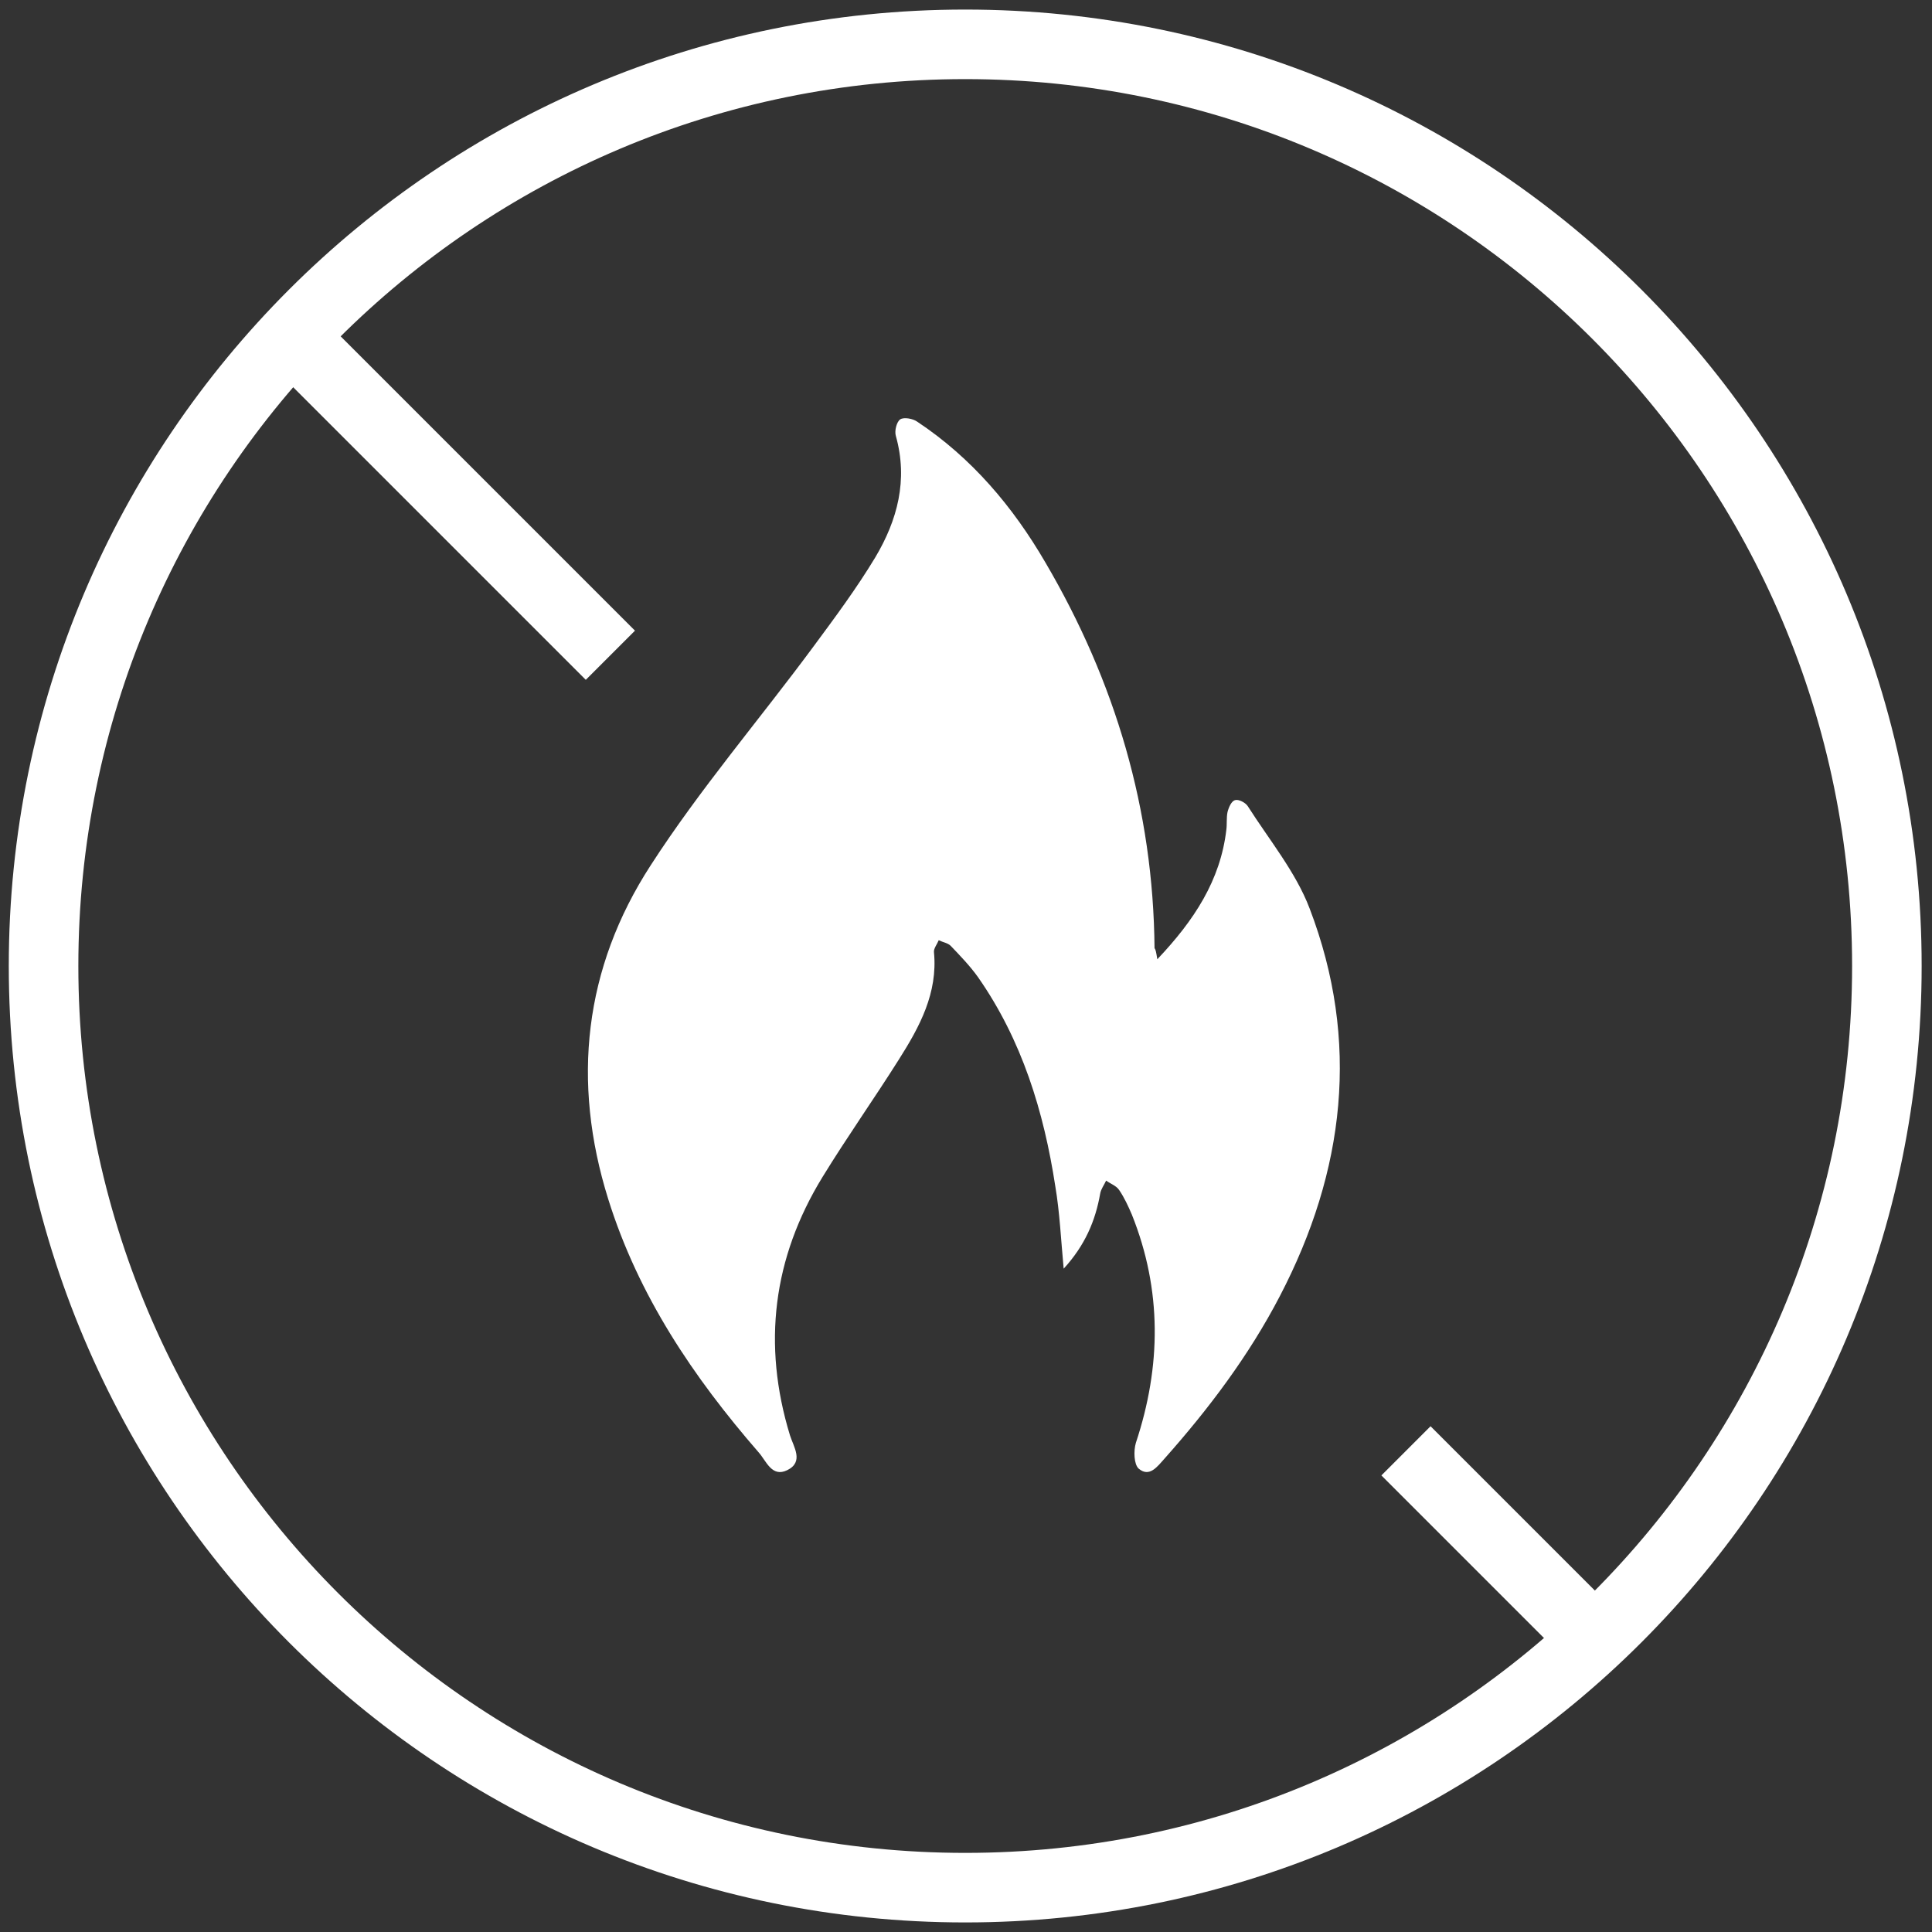 <svg width="101" height="101" viewBox="0 0 101 101" fill="none" xmlns="http://www.w3.org/2000/svg">
<rect x="0" y="0" width="101" height="101" fill="#333333" stroke="none"/>
<path fill-rule="evenodd" clip-rule="evenodd" d="M50.459 96.864C76.065 96.864 96.823 76.106 96.823 50.5C96.823 24.894 76.065 4.136 50.459 4.136C24.853 4.136 4.096 24.894 4.096 50.5C4.096 76.106 24.853 96.864 50.459 96.864ZM50.459 100.5C78.073 100.5 100.459 78.114 100.459 50.5C100.459 22.886 78.073 0.5 50.459 0.5C22.845 0.5 0.459 22.886 0.459 50.5C0.459 78.114 22.845 100.5 50.459 100.5Z" fill="white"/>
<path fill-rule="evenodd" clip-rule="evenodd" d="M82.215 87.131L72.215 77.131L74.786 74.56L84.786 84.56L82.215 87.131Z" fill="white"/>
<path fill-rule="evenodd" clip-rule="evenodd" d="M30.624 35.54L14.942 19.858L17.513 17.287L33.195 32.969L30.624 35.54Z" fill="white"/>
<path d="M60.501 50.148C62.429 48.115 63.798 46.021 64.109 43.387C64.151 43.076 64.109 42.765 64.171 42.454C64.234 42.205 64.379 41.873 64.565 41.831C64.752 41.769 65.105 41.956 65.229 42.142C66.349 43.905 67.738 45.585 68.464 47.493C71.119 54.44 70.31 61.222 66.909 67.754C65.291 70.865 63.197 73.644 60.874 76.257C60.501 76.672 60.086 77.252 59.526 76.775C59.277 76.547 59.256 75.842 59.381 75.427C60.708 71.425 60.75 67.443 59.173 63.503C58.987 63.068 58.779 62.611 58.51 62.217C58.365 61.989 58.054 61.885 57.825 61.719C57.722 61.948 57.556 62.155 57.514 62.404C57.266 63.814 56.726 65.1 55.606 66.323C55.461 64.768 55.399 63.379 55.171 62.031C54.57 58.111 53.429 54.378 51.127 51.081C50.712 50.5 50.194 49.961 49.696 49.442C49.551 49.297 49.281 49.256 49.074 49.152C48.991 49.359 48.804 49.588 48.825 49.774C49.032 51.91 48.078 53.673 47 55.374C45.694 57.447 44.283 59.438 42.998 61.533C40.405 65.763 39.845 70.284 41.297 75.033C41.484 75.635 42.044 76.423 41.152 76.858C40.343 77.252 40.053 76.361 39.659 75.925C36.237 71.985 33.375 67.734 31.799 62.694C29.87 56.535 30.534 50.604 34.018 45.233C36.59 41.251 39.7 37.622 42.521 33.806C43.641 32.292 44.781 30.757 45.756 29.14C46.917 27.19 47.477 25.096 46.834 22.794C46.751 22.524 46.876 22.047 47.062 21.923C47.249 21.798 47.726 21.881 47.954 22.047C50.795 23.934 52.952 26.485 54.653 29.409C58.303 35.631 60.293 42.329 60.356 49.567C60.418 49.65 60.438 49.754 60.501 50.148Z" fill="white"/>
</svg>
